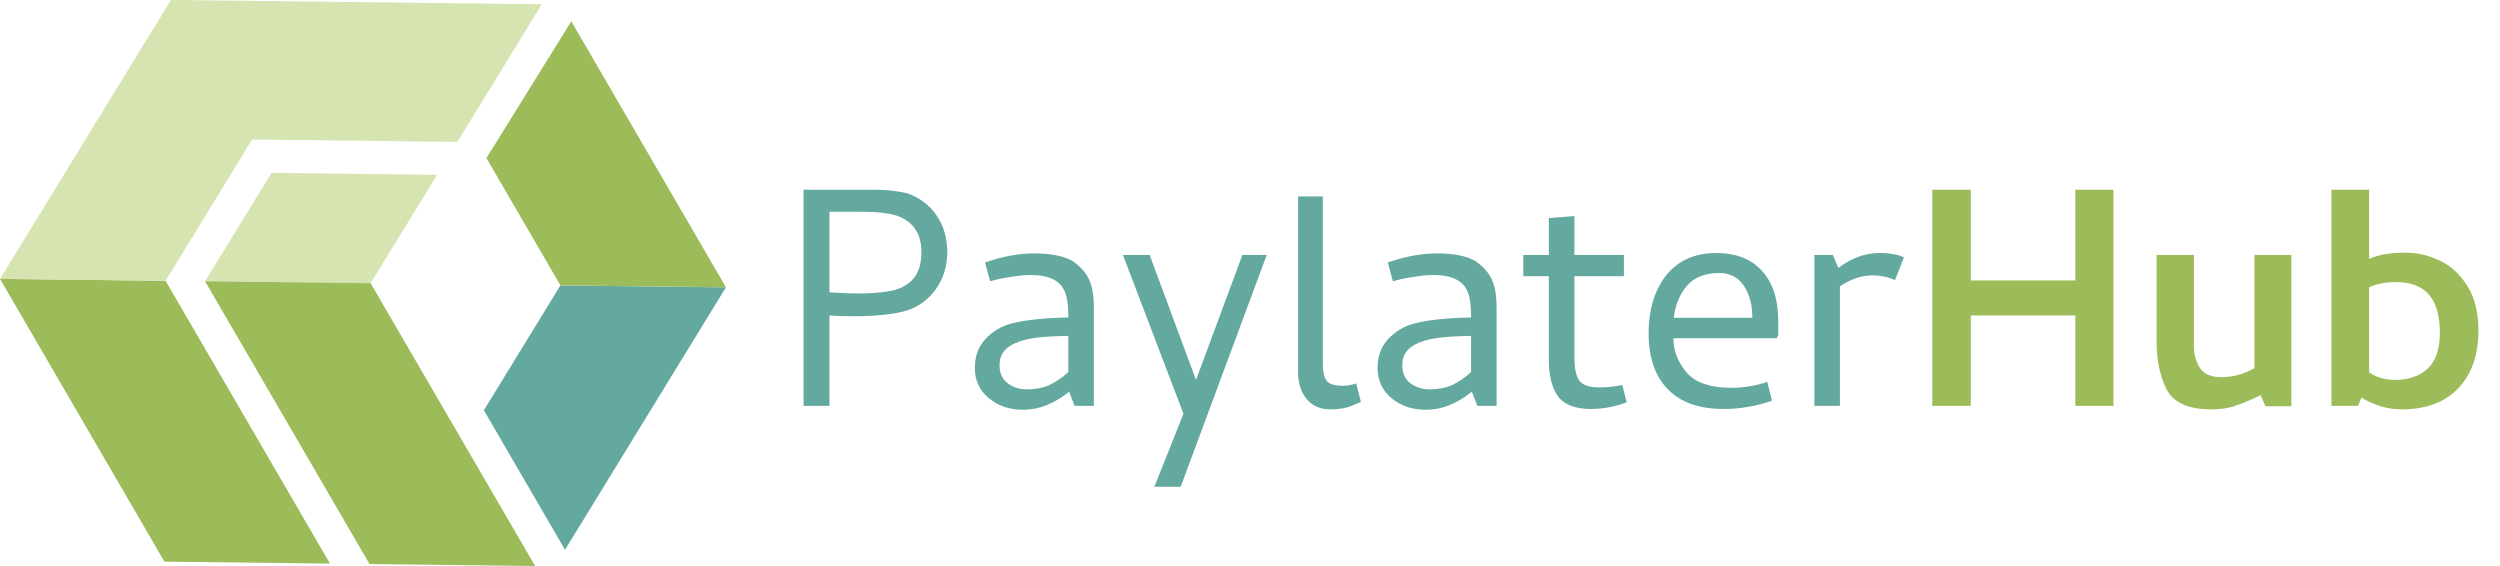 <svg width="106" height="24" viewBox="0 0 106 24" fill="none" xmlns="http://www.w3.org/2000/svg">
<g clip-path="url(#clip0_2535_17129)">
<path d="M40.168 10.744C40.146 11.344 39.979 11.854 39.668 12.277C39.368 12.699 38.968 12.993 38.468 13.16C38.235 13.237 37.913 13.299 37.502 13.343C37.091 13.387 36.68 13.409 36.269 13.409C35.803 13.409 35.436 13.398 35.17 13.376V17.208H34.07V8.045H36.953C37.386 8.045 37.697 8.062 37.885 8.095C38.085 8.117 38.28 8.15 38.468 8.195C39.002 8.384 39.418 8.7 39.718 9.145C40.018 9.578 40.168 10.111 40.168 10.744ZM36.369 12.443C36.947 12.443 37.424 12.404 37.802 12.327C38.18 12.249 38.485 12.082 38.718 11.827C38.952 11.56 39.068 11.177 39.068 10.677C39.068 10.188 38.929 9.805 38.652 9.528C38.374 9.25 38.002 9.089 37.536 9.045C37.369 9 36.98 8.978 36.369 8.978H35.17V12.393C35.614 12.427 36.014 12.443 36.369 12.443ZM43.697 11.66C43.464 11.66 43.181 11.688 42.848 11.743C42.526 11.788 42.237 11.849 41.981 11.927L41.765 11.127C42.509 10.872 43.203 10.744 43.847 10.744C44.569 10.744 45.119 10.855 45.497 11.077C45.83 11.321 46.057 11.582 46.18 11.86C46.313 12.138 46.38 12.543 46.38 13.076V17.208H45.563L45.33 16.608C44.697 17.119 44.047 17.375 43.381 17.375C42.803 17.375 42.315 17.208 41.915 16.875C41.526 16.542 41.332 16.12 41.332 15.609C41.332 15.109 41.482 14.698 41.782 14.376C42.093 14.043 42.47 13.82 42.914 13.709C43.481 13.565 44.275 13.482 45.297 13.46V13.409C45.297 12.954 45.252 12.621 45.163 12.41C44.986 11.91 44.497 11.66 43.697 11.66ZM43.531 16.508C43.897 16.508 44.219 16.447 44.497 16.325C44.775 16.192 45.041 16.009 45.297 15.775V14.242C44.53 14.254 43.964 14.298 43.597 14.376C43.186 14.465 42.881 14.598 42.681 14.776C42.481 14.942 42.381 15.181 42.381 15.492C42.381 15.814 42.492 16.064 42.714 16.242C42.947 16.419 43.22 16.508 43.531 16.508ZM50.061 20.64H48.945L50.178 17.541L47.612 10.81H48.745L50.711 16.108L52.677 10.81H53.71L50.061 20.64ZM56.937 16.358C57.103 16.358 57.292 16.325 57.504 16.258L57.703 17.041C57.67 17.052 57.537 17.108 57.303 17.208C57.07 17.308 56.77 17.358 56.404 17.358C55.993 17.358 55.665 17.219 55.421 16.942C55.176 16.653 55.049 16.281 55.038 15.825V8.328H56.087V15.442C56.087 15.742 56.137 15.97 56.237 16.125C56.337 16.281 56.57 16.358 56.937 16.358ZM60.774 11.66C60.541 11.66 60.258 11.688 59.925 11.743C59.602 11.788 59.314 11.849 59.058 11.927L58.841 11.127C59.586 10.872 60.28 10.744 60.924 10.744C61.646 10.744 62.196 10.855 62.574 11.077C62.907 11.321 63.134 11.582 63.257 11.86C63.39 12.138 63.456 12.543 63.456 13.076V17.208H62.64L62.407 16.608C61.774 17.119 61.124 17.375 60.458 17.375C59.88 17.375 59.391 17.208 58.991 16.875C58.602 16.542 58.408 16.12 58.408 15.609C58.408 15.109 58.558 14.698 58.858 14.376C59.169 14.043 59.547 13.82 59.991 13.709C60.557 13.565 61.352 13.482 62.373 13.46V13.409C62.373 12.954 62.329 12.621 62.24 12.41C62.062 11.91 61.574 11.66 60.774 11.66ZM60.608 16.508C60.974 16.508 61.296 16.447 61.574 16.325C61.851 16.192 62.118 16.009 62.373 15.775V14.242C61.607 14.254 61.041 14.298 60.674 14.376C60.263 14.465 59.958 14.598 59.758 14.776C59.558 14.942 59.458 15.181 59.458 15.492C59.458 15.814 59.569 16.064 59.791 16.242C60.024 16.419 60.297 16.508 60.608 16.508ZM67.454 17.341C66.81 17.341 66.349 17.169 66.072 16.825C65.805 16.469 65.671 15.936 65.671 15.226V11.71H64.589V10.81H65.671V9.244L66.755 9.161V10.81H68.854V11.71H66.755V15.159C66.755 15.603 66.821 15.925 66.954 16.125C67.099 16.325 67.371 16.425 67.771 16.425C68.148 16.425 68.487 16.392 68.787 16.325L68.971 17.058C68.471 17.247 67.965 17.341 67.454 17.341ZM72.767 10.727C73.611 10.727 74.261 10.983 74.716 11.494C75.172 11.993 75.399 12.704 75.399 13.626V14.209L75.333 14.342H70.951C70.951 14.887 71.156 15.392 71.567 15.859C71.956 16.247 72.561 16.442 73.383 16.442C73.927 16.442 74.444 16.358 74.933 16.192L75.132 16.991C74.455 17.225 73.772 17.341 73.083 17.341C72.05 17.341 71.262 17.064 70.718 16.508C70.174 15.953 69.901 15.159 69.901 14.126C69.901 13.149 70.14 12.343 70.618 11.71C71.128 11.055 71.845 10.727 72.767 10.727ZM74.299 13.476C74.299 12.921 74.177 12.465 73.933 12.11C73.7 11.755 73.35 11.577 72.883 11.577C72.295 11.577 71.845 11.755 71.534 12.11C71.223 12.465 71.034 12.921 70.967 13.476H74.299ZM79.696 10.727C79.94 10.727 80.135 10.744 80.279 10.777C80.434 10.799 80.584 10.844 80.729 10.911L80.346 11.877C80.057 11.743 79.74 11.677 79.396 11.677C78.929 11.677 78.468 11.832 78.013 12.143V17.208H76.93V10.81H77.713L77.947 11.36C78.502 10.938 79.085 10.727 79.696 10.727Z" fill="#64A9A0"/>
<path d="M87.994 11.893H83.562V8.045H81.93V17.208H83.562V13.376H87.994V17.208H89.61V8.045H87.994V11.893ZM97.153 17.225V10.81H95.587V15.609C95.142 15.864 94.676 15.992 94.187 15.992C93.743 15.992 93.437 15.859 93.271 15.592C93.104 15.325 93.021 15.02 93.021 14.676V10.81H91.438V14.459C91.438 15.27 91.582 15.959 91.871 16.525C92.171 17.08 92.804 17.358 93.77 17.358C94.148 17.358 94.481 17.308 94.77 17.208C95.07 17.108 95.431 16.958 95.853 16.758L96.053 17.225H97.153ZM98.853 17.208H99.986L100.119 16.858C100.686 17.191 101.252 17.358 101.818 17.358C102.851 17.358 103.651 17.064 104.217 16.475C104.795 15.875 105.084 15.059 105.084 14.026C105.084 13.248 104.928 12.615 104.617 12.127C104.306 11.627 103.912 11.266 103.435 11.044C102.968 10.822 102.479 10.711 101.968 10.711C101.357 10.711 100.852 10.799 100.452 10.977V8.045H98.853V17.208ZM101.602 11.96C102.835 11.96 103.451 12.677 103.451 14.109C103.451 14.809 103.273 15.32 102.918 15.642C102.574 15.953 102.118 16.108 101.552 16.108C101.13 16.108 100.763 16.003 100.452 15.792V12.177C100.786 12.032 101.169 11.96 101.602 11.96Z" fill="#9CBB59"/>
<path d="M7.02 11.906L0 11.824L6.972 23.814L13.991 23.896L7.02 11.906Z" fill="#9CBB59"/>
<path d="M20.516 17.395L23.957 23.311L30.78 12.183L23.761 12.102L20.516 17.395Z" fill="#64A9A0"/>
<path d="M18.534 7.412L11.512 7.33L8.695 11.926L15.714 12.007L18.534 7.412Z" fill="#D6E4B2"/>
<path d="M22.689 23.998L15.714 12.007L8.695 11.926L15.668 23.916L22.689 23.998Z" fill="#9CBB59"/>
<path d="M24.223 0.904L20.625 6.703L23.762 12.101L30.782 12.182L24.223 0.904Z" fill="#9CBB59"/>
<path d="M10.691 5.916L19.393 6.017L22.971 0.181L7.249 -0.002L0 11.825L7.02 11.906L10.691 5.916Z" fill="#D6E4B2"/>
</g>
<defs>
<clipPath id="clip0_2535_17129">
<rect width="105.083" height="24" fill="white"/>
</clipPath>
</defs>
</svg>
